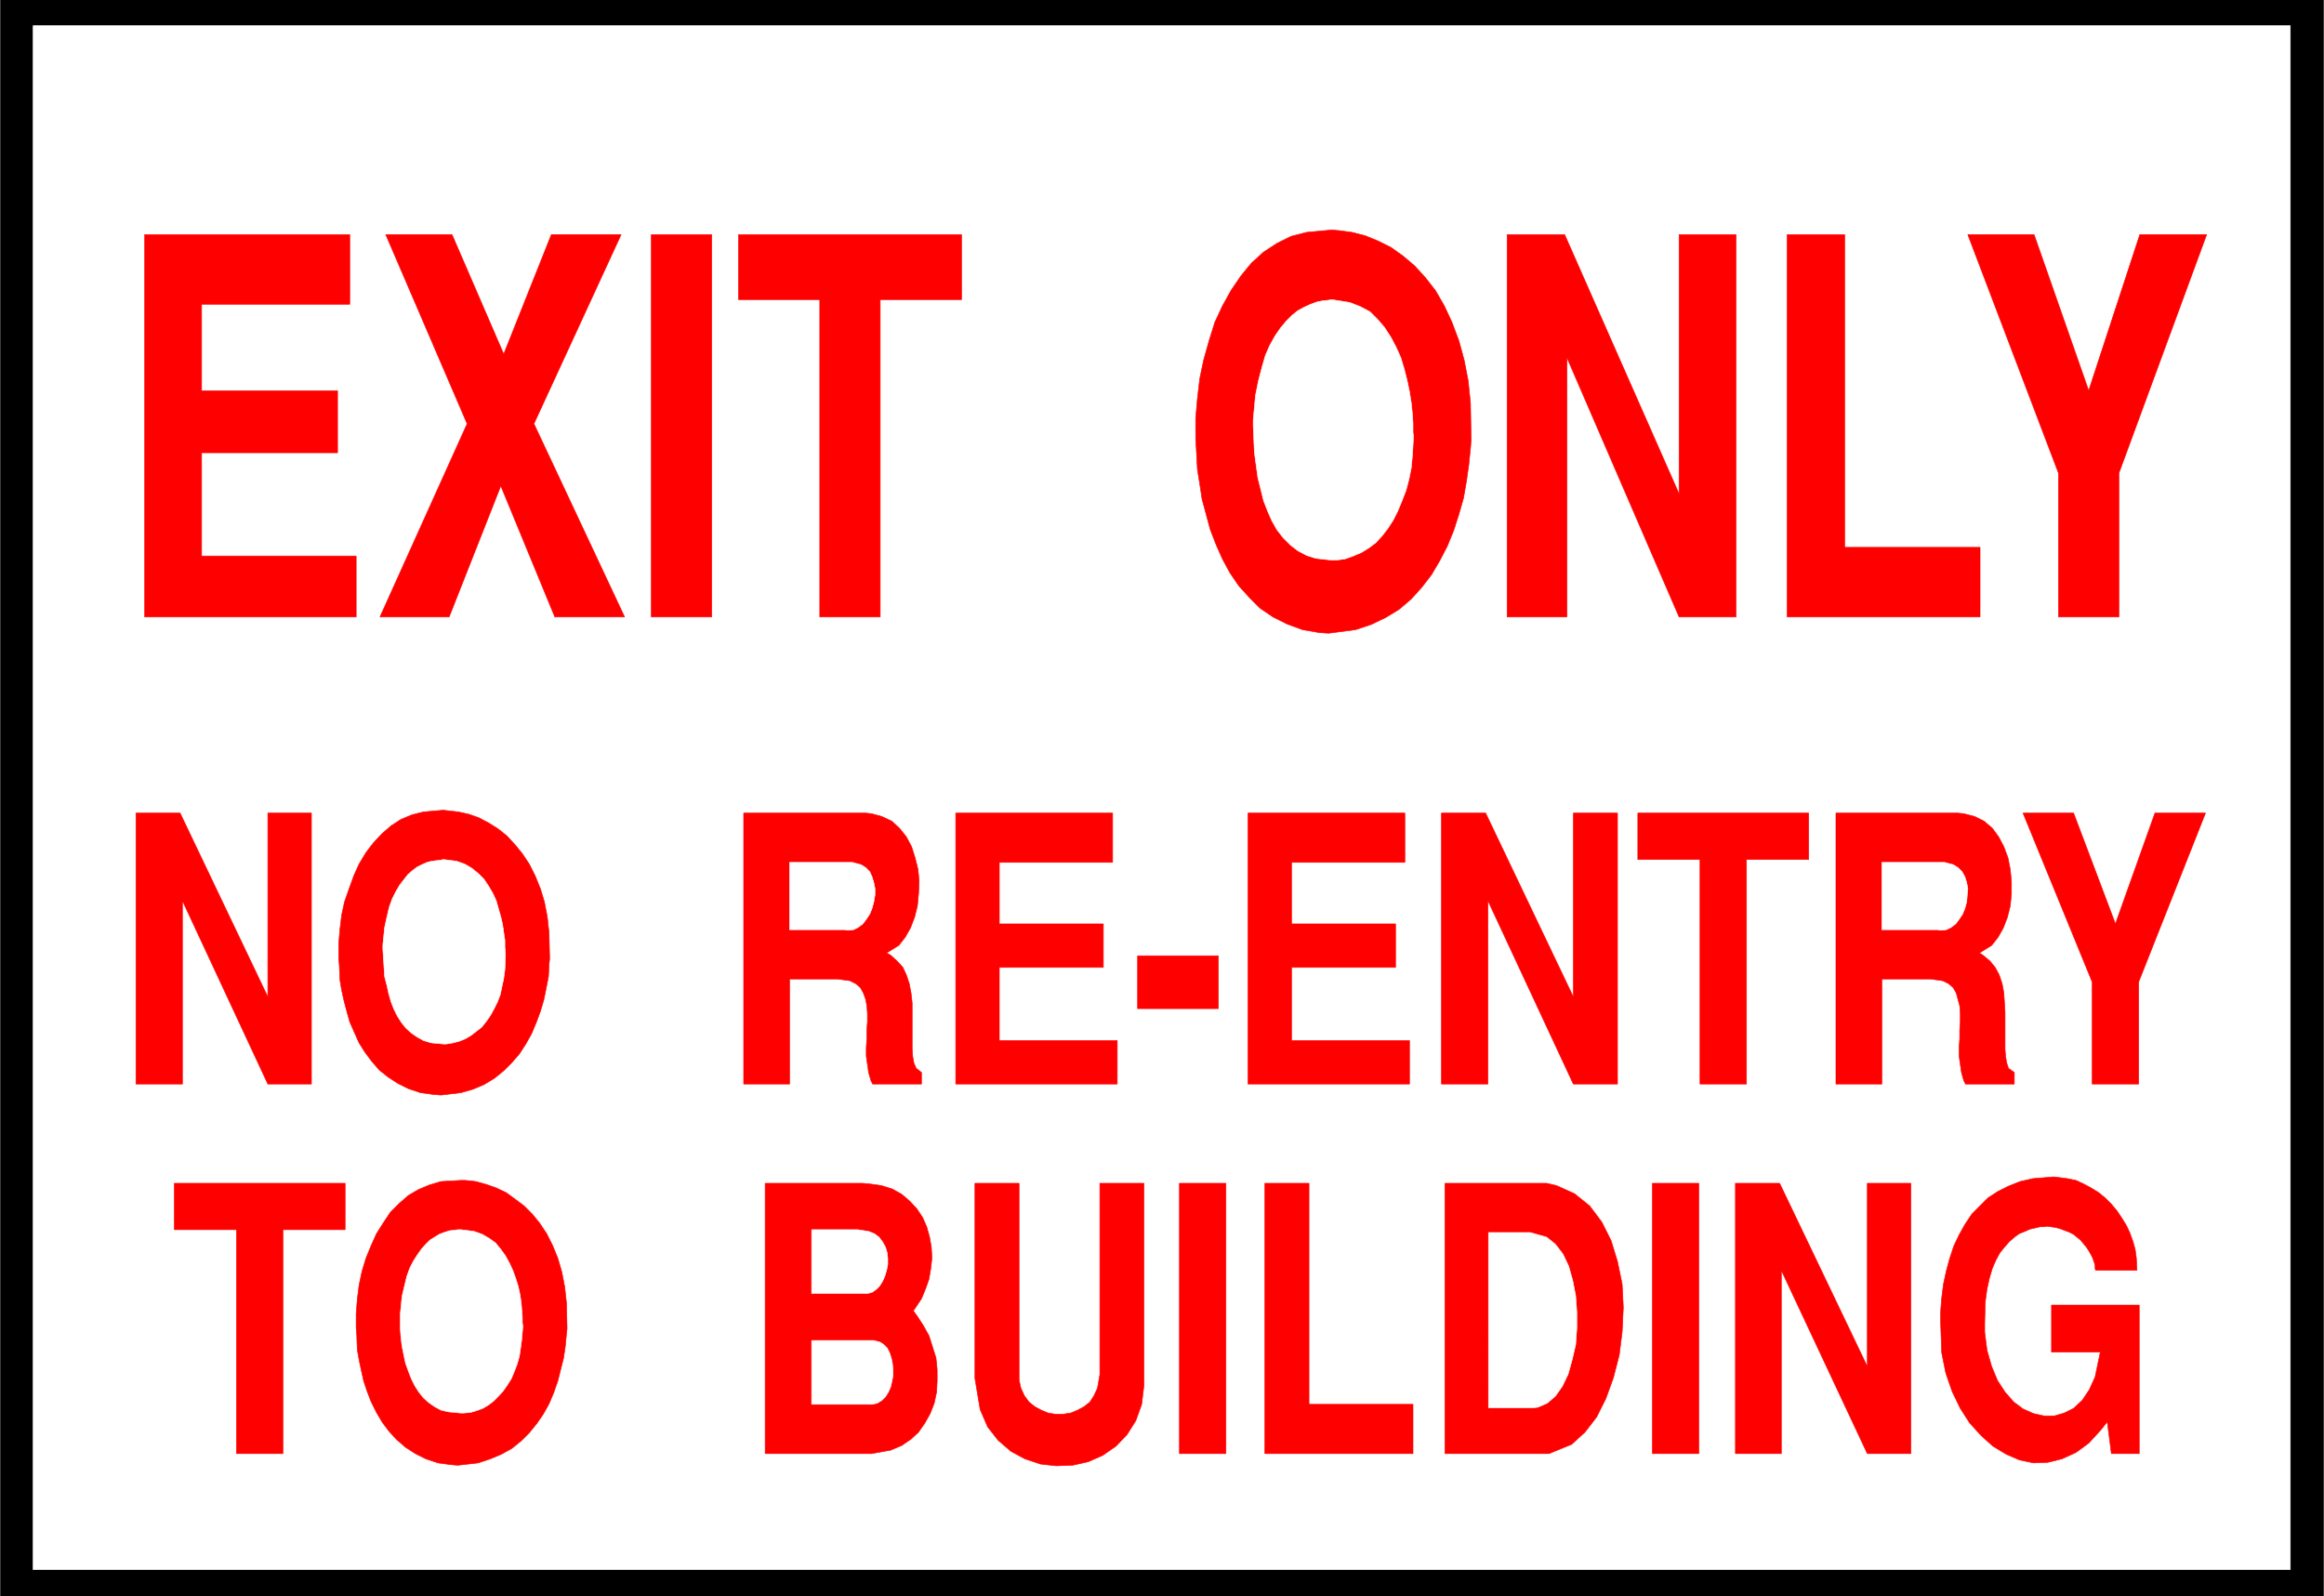 <svg width="3996.021" height="2744.786" viewBox="0 0 2997.016 2058.59" xmlns="http://www.w3.org/2000/svg"><rect x="0" y="0" width="2997.016" height="2058.59" fill="#333333" stroke="none"/><defs><clipPath id="a"><path d="M0 0h2998v2058.59H0Zm0 0"/></clipPath><clipPath id="b"><path d="M0 0h2997v2058.59H0Zm0 0"/></clipPath></defs><g clip-path="url(#a)"><path style="fill:#fff;fill-opacity:1;fill-rule:nonzero;stroke:none" d="M0 2059.566h2997.016V-1.98H0Zm0 0"/></g><g clip-path="url(#b)"><path style="fill:#fff;fill-opacity:1;fill-rule:evenodd;stroke:#fff;stroke-width:.19;stroke-linecap:square;stroke-linejoin:bevel;stroke-miterlimit:10;stroke-opacity:1" d="M.19-.25h766.12V527H.19Zm0 0" transform="matrix(3.91 0 0 -3.91 0 2058.59)"/><path style="fill:#000;fill-opacity:1;fill-rule:evenodd;stroke:#000;stroke-width:.19;stroke-linecap:square;stroke-linejoin:bevel;stroke-miterlimit:10;stroke-opacity:1" d="M.19 527h766.12V-.25H.19Zm0 0" transform="matrix(3.91 0 0 -3.91 0 2058.59)"/></g><path style="fill:#fff;fill-opacity:1;fill-rule:evenodd;stroke:#fff;stroke-width:.19;stroke-linecap:square;stroke-linejoin:bevel;stroke-miterlimit:10;stroke-opacity:1" d="M10.92 518.01h744.47V8.75H10.92Zm0 0" transform="matrix(3.91 0 0 -3.91 0 2058.59)"/><path style="fill:red;fill-opacity:1;fill-rule:evenodd;stroke:red;stroke-width:.19;stroke-linecap:square;stroke-linejoin:bevel;stroke-miterlimit:10;stroke-opacity:1" d="M640.03 91.04v2.49l.38 4.78.58 4.59.95 4.41 1.15 4.21 1.34 4.02 1.73 3.63 1.92 3.45 2.3 3.44 2.68 2.68 2.68 2.68 3.26 2.11 3.45 1.72 3.83 1.53 4.22.96 6.89.57 1.54-.19 2.87-.38 2.88-.58 2.49-1.15 2.49-1.34 2.49-1.53 2.11-1.72 2.11-2.11 1.91-2.29 1.53-2.3 1.54-2.49 1.15-2.48.96-2.68.76-2.68.39-2.87.19-4.02h-13.61l-.19.57v1.15l-.38 1.15-.39 1.15-.57 1.14-.77 1.34-.76 1.15-1.92 2.3-1.15.96-1.15.95-1.53.77-1.54.57-1.53.58-1.53.38-2.69.38-.76-.19h-1.53l-1.54-.38-1.72-.38-1.73-.77-1.91-.77-1.54-1.14-1.72-1.53-1.53-1.73-1.54-1.91-1.34-2.49-1.15-2.68-.96-3.25-.76-3.45-.58-4.21-.19-6.89v-3.25l.77-5.93 1.53-5.36 1.92-4.59 2.49-3.83 2.87-3.26 3.07-2.29 3.45-1.53 3.45-.77h3.45l3.25.96 3.07 1.53 2.87 2.68 2.3 3.44 1.92 4.21 1.72 8.23h-16.09v15.51h28.93v-49h-9.19l-1.35 10.53-2.1-2.68-4.03-4.4-4.21-3.07-4.6-2.1-4.6-1.15-4.79-.19-4.6.96-4.41 1.91-4.41 2.68-3.83 3.44-3.83 4.22-3.07 4.78-2.68 5.55-2.11 6.12-1.34 6.7zm-67.65-44.02v89.18h14.57l28.93-60.47v60.47h14.37V47.02h-14.37l-28.36 60.48V47.02Zm-27.4 0v89.18h15.33V47.02Zm-34.11 0h-34.3v89.18h33.54l3.25-.76 5.94-2.68 4.99-4.02 4.02-5.36 3.07-6.12 2.1-6.89 1.54-7.47.38-7.65-.38-8.04-.96-7.65-1.92-7.47-2.49-6.89-3.06-6.12-3.84-4.98-4.4-4.02zm-93.7 0v89.18h14.56V63.29h34.3V47.02zm-28.17 0v89.18h15.33V47.02ZM321.55 71.9v64.3h14.56V71.33l.58-2.68 1.14-2.49 1.54-2.11 1.91-1.53 2.11-1.14 2.3-.96 2.3-.38h2.68l2.49.38 2.3.96 2.11 1.14 1.92 1.53 1.34 2.11 1.15 2.49.77 4.4v63.15h14.56V69.6l-.77-6.31-1.91-5.36-2.88-4.59-3.64-3.83-4.41-3.06-4.79-2.11-5.17-1.15-5.37-.19-5.17.58-5.17 1.72-4.6 2.49-4.22 3.63-3.45 4.41-2.49 5.74zm-34.11-24.88h-35.07v89.18h32l2.3-.19 4.03-.57 3.64-1.15 3.06-1.72 2.68-2.3 2.3-2.49 1.92-2.87 1.34-3.06.96-3.44.57-3.26.2-3.63-.39-3.45-.57-3.44-1.15-3.26-1.34-3.25-2.69-4.02 1.15-1.53 2.11-3.25 1.92-3.45 1.15-3.63 1.15-3.64.38-3.83v-3.83l-.19-3.63-.77-3.64-1.34-3.44-1.72-3.06-2.11-3.07-2.49-2.29-3.07-2.11-3.64-1.53zM117.66 86.25l-.19 2.3v4.59l.38 4.79.57 4.59.96 4.59 1.34 4.41 1.73 4.21 1.72 3.82 2.3 3.64 2.3 3.45 2.88 2.87 3.06 2.68 3.26 1.91 3.64 1.53 3.83 1.15 6.52.38h1.53l3.45-.38 3.45-.96 3.26-1.15 3.26-1.53 2.87-2.1 3.07-2.3 2.68-2.68 2.49-3.06 2.3-3.45 1.92-3.82 1.72-4.21 1.34-4.6.96-4.97.57-5.17.2-8.42-.2-1.91-.38-4.02-.57-3.83-.96-3.83-.96-3.83-1.34-3.82-1.53-3.64-1.92-3.44-2.11-3.07-2.49-3.06-2.68-2.68-3.07-2.49-3.45-1.91-3.64-1.53-4.02-1.34-6.71-.77-2.3.2-4.21.57-4.03 1.34-3.45 1.72-3.26 2.11-2.87 2.49-2.49 2.67-2.3 3.07-1.92 3.25-1.72 3.44-1.34 3.45-1.15 3.44-.77 3.45-.77 3.64-.57 3.25zM77.99 47.02v73.87h-20.5v15.31h56.34v-15.31H93.32V47.02Zm612.05 121.91v33.68l-22.8 55.69h16.67l13.8-36.55 13.03 36.55h16.67l-22.04-55.69v-33.68zm-84.51 0v89.37h40.25l1.91-.19 3.64-.95 3.07-1.54 2.68-2.29 2.11-2.87 1.72-3.26 1.35-3.63.76-3.83.39-4.02v-4.02l-.39-4.02-.96-3.82-1.34-3.45-1.72-3.06-2.11-2.68-4.02-2.49 1.15-.76 2.3-1.92 1.72-2.1 1.34-2.49.96-2.87.57-3.06.2-3.26.19-3.25v-12.06l.19-2.48.38-2.11.58-1.72 1.91-1.34v-3.83h-16.09l-.58 1.15-.76 2.68-.39 2.68-.38 2.68v2.87l.19 2.87v2.87l.19 2.68v2.87l-.19 2.49-.57 2.1-.58 2.11-.96 1.72-1.53 1.34-1.92.96-4.02.57h-16.1v-34.64zm-44.84 0v74.06h-20.5v15.31h56.34v-15.31h-20.51v-74.06zm-85.27 0v89.37h14.57l28.93-60.66v60.66h14.56v-89.37h-14.56l-28.17 60.48v-60.48zm-63.81 0v89.37h51.74v-16.26h-37.37v-20.29h34.3V207.4h-34.3v-24.12h38.9v-14.35zm-36.41 24.88v17.42h26.64v-17.42zm-59.98-24.88v89.37h51.74v-16.26h-37.37v-20.29h34.31V207.4h-34.31v-24.12h38.9v-14.35zm-69.94 0v89.37h40.24l1.92-.19 3.45-.95 3.25-1.54 2.5-2.29 2.29-2.87 1.73-3.26 1.15-3.63.96-3.83.38-4.02-.19-4.02-.38-4.02-.96-3.82-1.34-3.45-1.73-3.06-2.11-2.68-4.02-2.49 1.34-.76 2.11-1.92 1.92-2.1 1.14-2.49.96-2.87.58-3.06.38-3.26v-15.31l.19-2.48.39-2.11.76-1.72 1.73-1.34v-3.83h-16.1l-.57 1.15-.77 2.68-.38 2.68-.39 2.68v2.87l.19 2.87v2.87l.2 2.68v2.87l-.2 2.49-.38 2.1-.77 2.11-.95 1.72-1.54 1.34-1.91.96-4.03.57h-15.9v-34.64zm-133.37 39.23-.19 2.3v4.78l.38 4.6.58 4.78.95 4.4 1.54 4.4 1.53 4.22 1.72 3.82 2.3 3.83 2.49 3.25 2.69 2.87 3.06 2.68 3.26 2.11 3.64 1.53 3.83.96 6.52.57 1.53-.19 3.45-.38 3.45-.77 3.26-1.15 3.26-1.72 3.06-1.91 2.88-2.3 2.68-2.87 2.49-3.06 2.3-3.45 1.92-3.82 1.72-4.22 1.34-4.4.96-4.97.58-5.36.19-8.42-.19-1.92-.2-4.01-.76-3.83-.77-3.83-1.15-3.83-1.34-3.63-1.53-3.64-1.92-3.44-2.11-3.26-2.49-2.87-2.68-2.68-3.07-2.49-3.45-2.1-3.64-1.53-4.02-1.15-6.52-.77-2.49.2-4.21.57-4.03 1.34-3.45 1.72-3.25 2.11-2.88 2.29-2.49 2.87-2.3 3.07-1.92 3.06-1.53 3.44-1.53 3.45-.96 3.44-.96 3.64-.76 3.44-.58 3.45zm-67.07-39.23v89.37H59.4l28.94-60.66v60.66h14.37v-89.37H88.34l-28.17 60.48v-60.48zm0 0" transform="matrix(3.91 0 0 -3.91 0 2058.59)"/><path style="fill:#fff;fill-opacity:1;fill-rule:evenodd;stroke:#fff;stroke-width:.19;stroke-linecap:square;stroke-linejoin:bevel;stroke-miterlimit:10;stroke-opacity:1" d="M490.94 62.14h14.57l1.72.19 3.07 1.34 2.68 2.3 2.3 3.25 1.92 4.02 1.34 4.79 1.15 4.97.38 5.36v5.36l-.38 5.36-.96 4.97-1.34 4.79-1.92 4.02-2.49 3.25-2.87 2.3-5.37 1.53h-13.8ZM267.7 63.29h19.93l1.72.38 1.54.96 1.15 1.15.95 1.53.77 1.72.38 1.72.39 1.92v2.1l-.19 1.92-.39 1.91-.57 1.72-.77 1.53-1.15 1.15-1.15.77-2.11.57h-20.5zm0 57.6V99.84h18.4l1.53.39 1.34.95 1.15 1.15.96 1.53.76 1.72.58 1.92.38 1.91v1.92l-.19 1.91-.57 1.91-.96 1.73-1.15 1.53-1.53 1.14-1.92.77-3.64.57zM132.03 93.14v-4.78l.19-2.87.38-3.06.58-2.87.57-2.68.96-2.68.96-2.49 1.15-2.3 1.34-2.1 1.53-1.92 1.73-1.53 1.92-1.34 2.1-1.14 2.49-.58 4.03-.38h.96l2.3.19 1.91.57 2.11.77 1.92 1.15 1.72 1.34 1.53 1.53 1.54 1.72 1.34 1.91 1.34 2.11.96 2.3.96 2.48.76 2.68.39 2.68.38 2.87.38 4.41-.19.95v2.11l-.19 2.29-.19 2.49-.39 2.49-.57 2.68-.77 2.49-.96 2.68-1.14 2.48-1.35 2.49-1.53 2.11-1.72 2.1-2.11 1.53-2.3 1.34-2.68.96-4.41.57h-.77l-1.53-.19-1.53-.19-1.73-.57-1.53-.58-1.53-.95-1.54-.96-1.53-1.53-1.34-1.53-1.34-1.92-1.34-2.1-1.15-2.3-.96-2.68-1.54-6.5zm488.64 126.7h18.4l.96-.19 1.91.19 1.54.76 1.53 1.15 1.15 1.53 1.15 1.72.77 1.92.57 2.1.19 2.3.19 2.1-.38 1.92-.57 1.91-.96 1.72-1.34 1.34-1.54.96-2.87.77h-20.7zm-360.25 0h18.2l.96-.19 1.92.19 1.53.76 1.53 1.15 1.15 1.53 1.15 1.72.77 1.92.57 2.1.39 2.3v2.1l-.39 1.92-.57 1.91-.77 1.72-1.34 1.34-1.53.96-2.88.77h-20.69Zm-134.14-4.98v-1.53l.19-3.06.19-2.87.2-3.06.76-2.88.58-2.67.76-2.68.96-2.49 1.15-2.3 1.34-2.1 1.54-1.92 1.72-1.53 1.92-1.34 2.1-1.15 2.5-.76 4.02-.38h.96l2.3.38 2.11.57 1.91.77 1.92 1.15 1.72 1.34 1.73 1.34 1.53 1.91 1.34 1.91 1.15 2.11 1.15 2.29.96 2.49.57 2.68.58 2.68.38 2.87.19 4.6v.76l-.19 2.11v2.29l-.38 2.49-.38 2.68-.58 2.49-.77 2.68-.76 2.68-1.15 2.48-1.34 2.3-1.54 2.3-1.91 1.91-2.11 1.72-2.3 1.34-2.68.96-4.41.57-.77-.19-1.53-.19-1.53-.19-1.54-.38-1.72-.77-1.53-.76-1.54-1.15-1.53-1.34-1.34-1.72-1.34-1.73-1.34-2.29-1.15-2.3-.96-2.68-.77-3.25-.76-3.45zm0 0" transform="matrix(3.91 0 0 -3.91 0 2058.59)"/><path style="fill:red;fill-opacity:1;fill-rule:evenodd;stroke:red;stroke-width:.19;stroke-linecap:square;stroke-linejoin:bevel;stroke-miterlimit:10;stroke-opacity:1" d="M678.93 322.99v47.46l-29.9 78.66h21.85l18.01-51.48 16.86 51.48h22.04l-28.93-78.66v-47.46zm-89.49 0v126.12h18.97V345.96h44.65v-22.97zm-92.36 0v126.12h18.97l37.75-85.55v85.55h18.78V322.99H553.8l-36.99 85.55v-85.55zm-102.52 55.5-.2 3.25v6.7l.58 6.7.77 6.51 1.34 6.31 1.72 6.13 1.92 6.12 2.49 5.36 2.87 5.17 3.26 4.78 3.45 4.21 4.02 3.64 4.41 2.87 4.6 2.29 5.17 1.34 8.24.77 2.3-.19 4.41-.58 4.41-1.14 4.21-1.73 4.22-2.1 4.02-2.87 3.84-3.26 3.64-4.01 3.26-4.21 2.87-4.98 2.49-5.36 2.3-6.12 1.72-6.32 1.35-6.89.76-7.46.19-12.06-.19-2.68-.57-5.55-.77-5.36-.96-5.55-1.53-5.36-1.72-5.35-2.11-5.17-2.49-4.79-2.69-4.59-3.25-4.21-3.45-3.83-4.03-3.44-4.4-2.68-4.8-2.3-5.17-1.72-8.81-1.15-3.07.19-5.56.96-5.17 1.91-4.6 2.3-4.22 2.87-3.64 3.64-3.45 3.82-2.87 4.22-2.49 4.59-2.11 4.78-1.92 4.98-1.34 4.97-1.34 4.98-.76 4.98-.77 4.78zm-124.18-55.5v104.68h-26.82v21.44h73.58v-21.44h-26.83V322.99Zm-55.57 0v126.12h19.93V322.99Zm-89.49 0 28.75 63.73-26.83 62.39h21.84l17.06-39.43 15.71 39.43h23l-28.75-62.39 29.9-63.73h-23l-17.82 43.25-17.05-43.25zm-77.61 0v126.12h67.65v-22.97H66.49v-28.51h44.84v-20.48H66.49v-34.06h50.98v-20.1zm0 0" transform="matrix(3.91 0 0 -3.91 0 2058.59)"/><path style="fill:#fff;fill-opacity:1;fill-rule:evenodd;stroke:#fff;stroke-width:.19;stroke-linecap:square;stroke-linejoin:bevel;stroke-miterlimit:10;stroke-opacity:1" d="M413.34 388.06v-2.3l.38-8.42.57-4.21.58-4.21.96-3.83.95-3.82 1.35-3.45 1.34-3.06 1.72-3.06 2.11-2.68 2.3-2.3 2.49-1.91 2.87-1.53 3.07-.96 5.17-.57h1.54l2.87.38 2.68.96 2.69 1.14 2.49 1.53 2.3 1.73 2.11 2.29 1.91 2.49 1.73 2.68 1.53 3.06 1.34 3.26 1.34 3.44.96 3.64.77 3.82.38 4.02.38 6.51-.19 1.15v3.06l-.19 3.06-.38 3.64-.58 3.64-.76 3.63-.96 3.83-1.15 3.83-1.54 3.44-1.72 3.25-2.11 3.26-2.3 2.68-2.49 2.49-3.26 1.72-3.45 1.34-5.94.95-.95-.19-1.92-.19-1.92-.38-2.1-.77-2.11-.95-2.11-1.15-1.92-1.53-1.91-1.92-1.92-2.29-1.72-2.49-1.73-3.06-1.53-3.45-1.15-4.02-1.15-4.4-.96-4.78zm0 0" transform="matrix(3.91 0 0 -3.91 0 2058.59)"/></svg>
